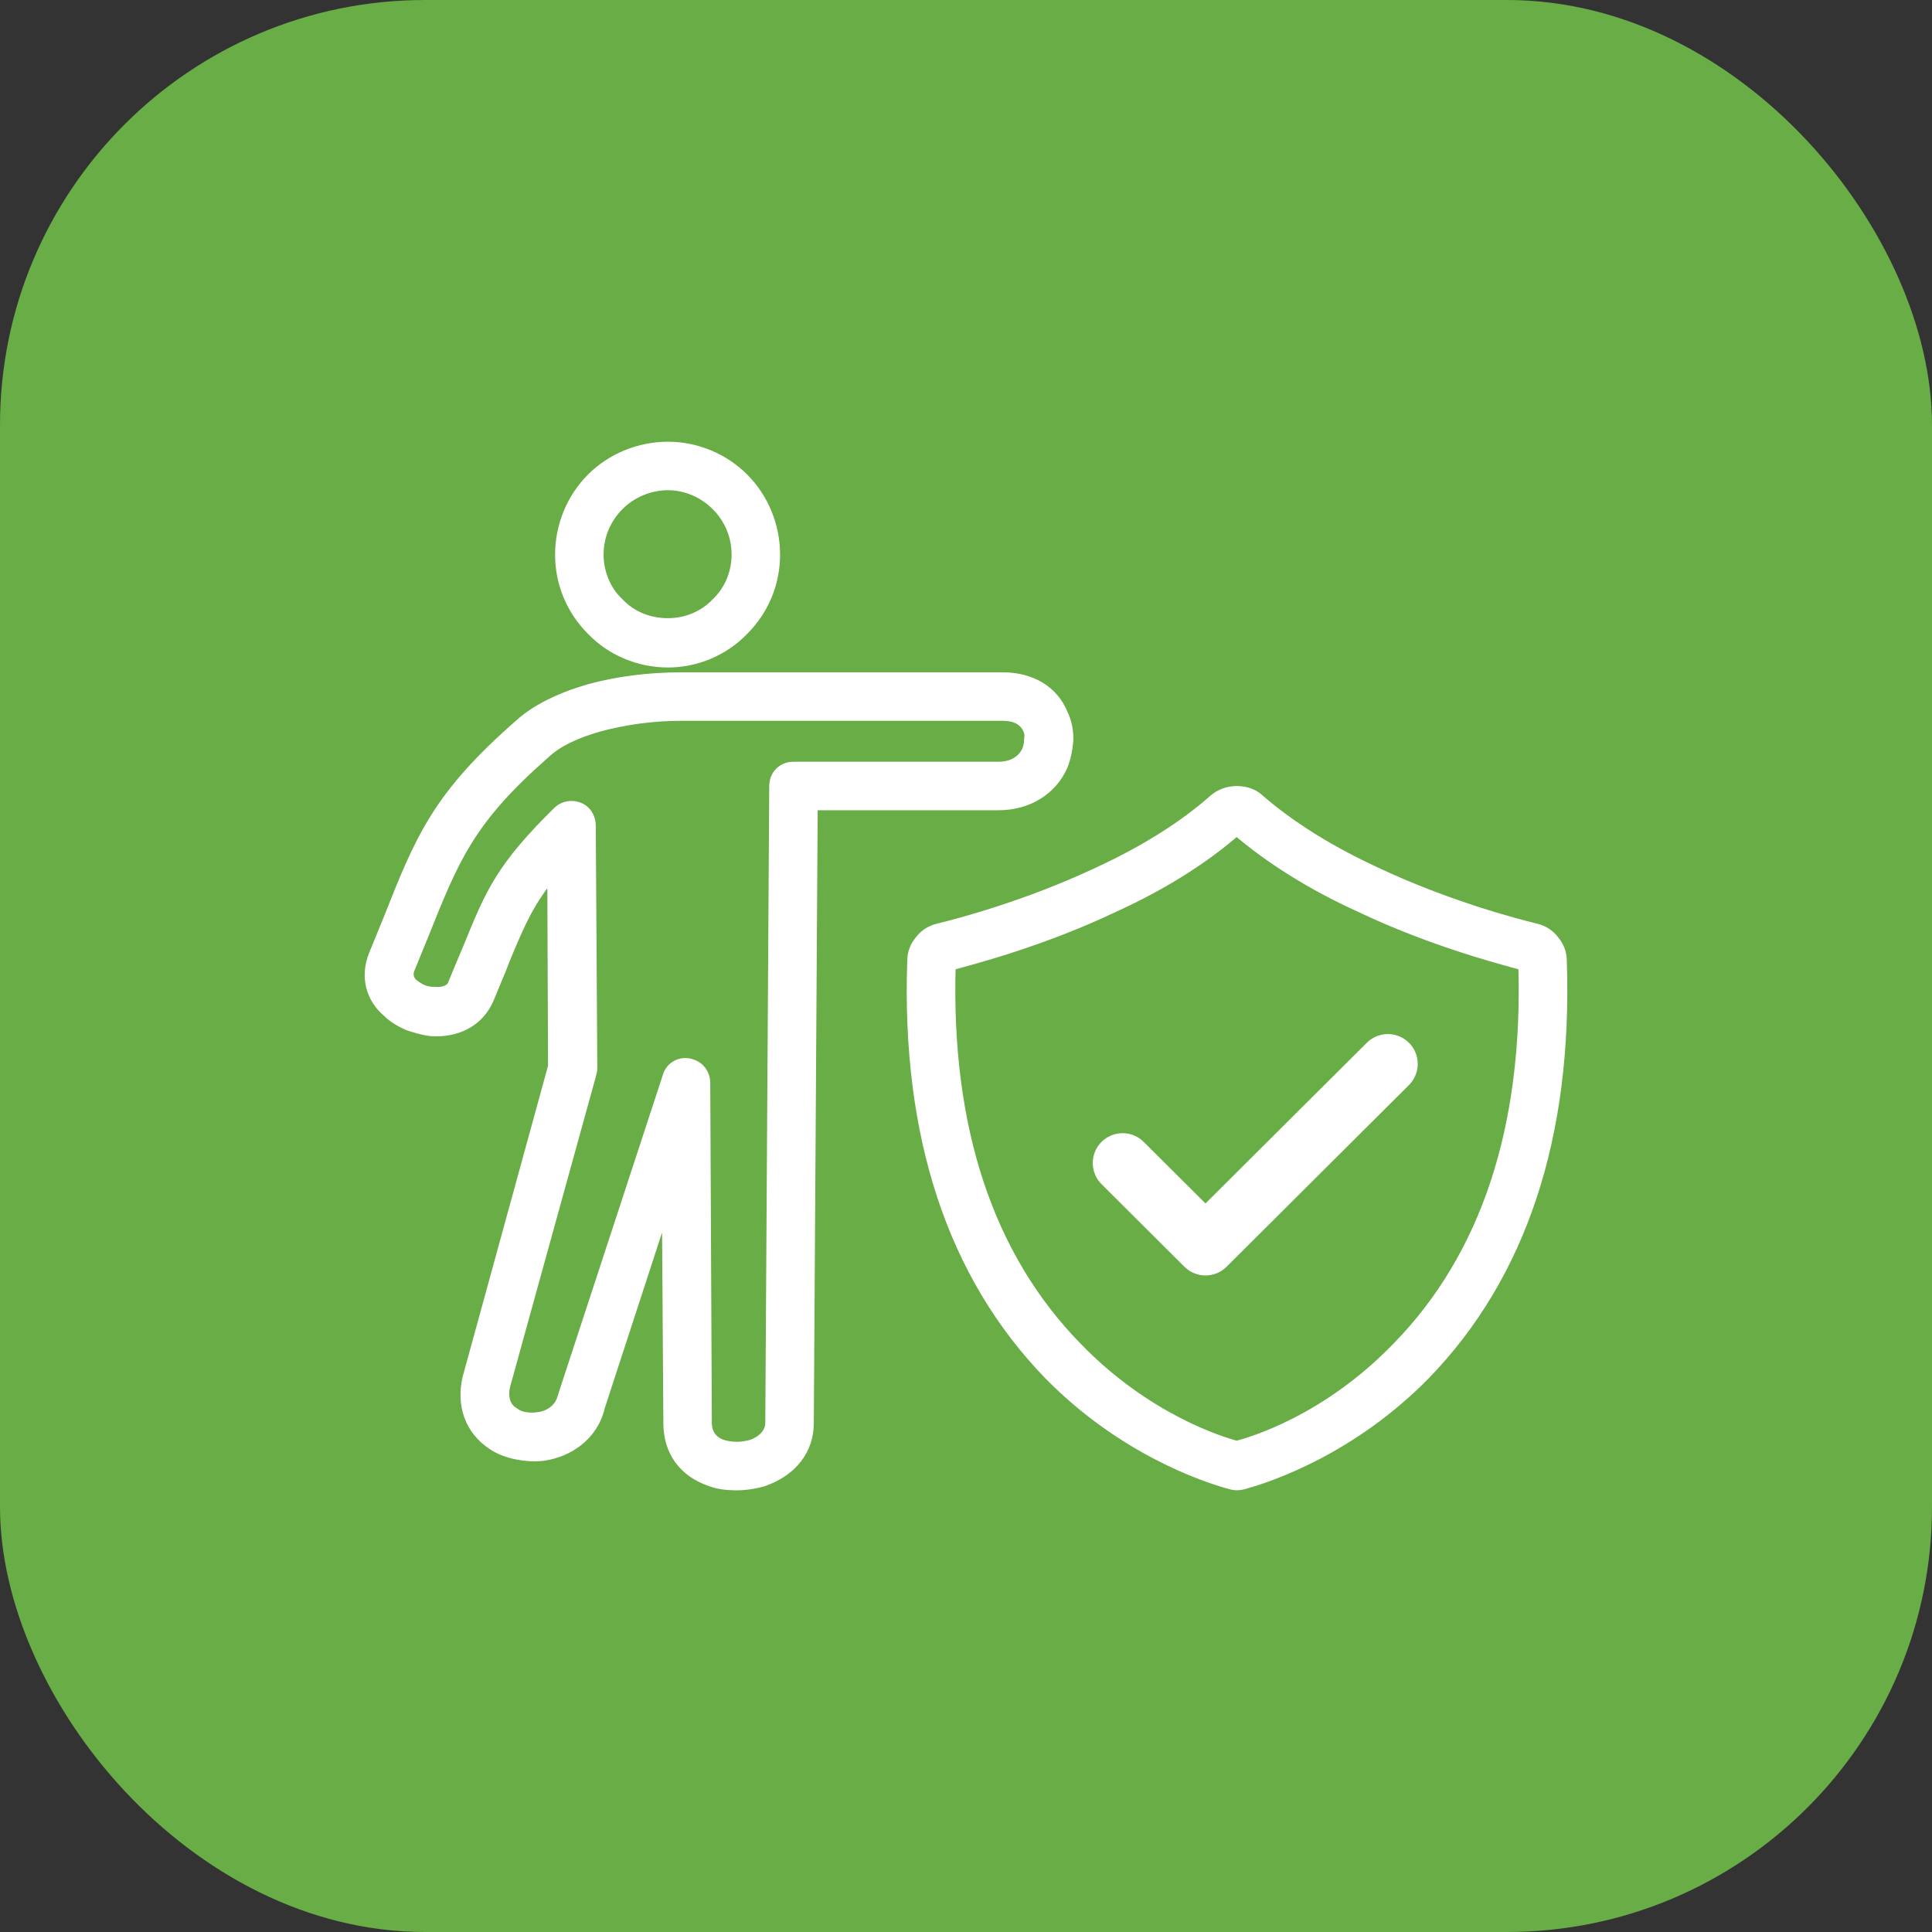 <?xml version="1.0" encoding="UTF-8"?> <svg xmlns="http://www.w3.org/2000/svg" width="50" height="50" viewBox="0 0 50 50" fill="none"><rect x="0" y="0" width="50" height="50" fill="#333333" stroke="none"/><rect width="50" height="50" rx="11" fill="#68AD45"></rect><path d="M19.074 38.415C18.788 38.415 18.563 38.38 18.386 38.31C17.701 38.073 17.322 37.546 17.322 36.825L17.283 30.944L15.505 36.393C15.327 37.171 14.667 37.55 14.108 37.643C14.025 37.658 13.934 37.665 13.838 37.665C13.706 37.665 13.559 37.651 13.402 37.622C13.158 37.578 12.934 37.491 12.755 37.371C12.187 36.993 11.958 36.368 12.126 35.657L14.338 27.602L14.318 22.54C13.687 23.3 13.448 23.845 13.027 24.866C12.968 25.031 12.895 25.203 12.811 25.402C12.752 25.541 12.689 25.692 12.621 25.86C12.392 26.373 11.907 26.666 11.29 26.666C11.245 26.666 11.199 26.664 11.153 26.661C10.96 26.639 10.752 26.576 10.573 26.516C10.339 26.413 10.174 26.306 10.048 26.18C9.613 25.815 9.479 25.271 9.692 24.729L10.065 23.816C10.905 21.696 11.327 20.633 13.46 18.763C13.868 18.392 14.469 18.088 15.244 17.86C15.966 17.66 16.792 17.554 17.632 17.554H25.955C26.68 17.554 27.25 17.899 27.481 18.477C27.577 18.668 27.626 18.894 27.626 19.144C27.602 19.409 27.555 19.625 27.481 19.811C27.201 20.44 26.586 20.815 25.834 20.815H21.008L20.907 36.825C20.907 37.51 20.489 38.052 19.759 38.31C19.538 38.377 19.289 38.415 19.074 38.415ZM17.734 27.536C17.788 27.536 17.841 27.546 17.892 27.564C18.095 27.625 18.227 27.81 18.227 28.035L18.268 36.825C18.268 37.109 18.419 37.322 18.683 37.41C18.797 37.448 18.933 37.468 19.074 37.468C19.194 37.468 19.333 37.447 19.467 37.409C19.704 37.324 19.96 37.125 19.96 36.825L20.062 20.341C20.062 20.071 20.265 19.868 20.535 19.868H25.834C26.199 19.868 26.472 19.712 26.603 19.428C26.638 19.34 26.66 19.226 26.66 19.123C26.677 19.031 26.664 18.941 26.624 18.86C26.517 18.624 26.286 18.5 25.955 18.5H17.632C16.91 18.5 16.171 18.598 15.493 18.783C14.857 18.965 14.399 19.193 14.092 19.482C12.136 21.196 11.738 22.192 10.944 24.176L10.571 25.089C10.522 25.236 10.562 25.384 10.679 25.482C10.759 25.541 10.835 25.598 10.931 25.637C11.03 25.676 11.125 25.694 11.238 25.694C11.268 25.697 11.293 25.698 11.319 25.698C11.42 25.698 11.664 25.677 11.742 25.48L11.752 25.456C11.889 25.125 12.03 24.782 12.149 24.505C12.719 23.109 12.979 22.471 14.453 21.018C14.539 20.932 14.662 20.883 14.79 20.883C14.919 20.883 15.042 20.932 15.128 21.018C15.214 21.105 15.264 21.235 15.264 21.377L15.304 27.669C15.304 27.698 15.297 27.718 15.292 27.735C15.287 27.749 15.284 27.758 15.284 27.771C15.284 27.775 15.284 27.779 15.282 27.784L13.049 35.863C12.98 36.174 13.063 36.436 13.272 36.561C13.367 36.636 13.46 36.677 13.58 36.697C13.637 36.707 13.701 36.712 13.765 36.712C13.829 36.712 13.893 36.707 13.95 36.697C14.264 36.655 14.512 36.446 14.582 36.164L17.304 27.858C17.355 27.67 17.532 27.536 17.734 27.536ZM17.287 17.12C16.544 17.12 15.829 16.819 15.325 16.294C14.806 15.775 14.52 15.085 14.52 14.353C14.52 13.618 14.814 12.903 15.326 12.391C15.838 11.879 16.552 11.586 17.287 11.586C18.009 11.586 18.717 11.879 19.229 12.391C19.741 12.903 20.034 13.618 20.034 14.353C20.034 15.085 19.748 15.775 19.229 16.294C18.725 16.819 18.017 17.12 17.287 17.12ZM17.287 12.532C16.81 12.532 16.341 12.727 16.001 13.066C15.656 13.411 15.467 13.868 15.467 14.353C15.467 14.838 15.661 15.299 16 15.618C16.326 15.964 16.782 16.153 17.287 16.153C17.772 16.153 18.233 15.959 18.552 15.62C18.893 15.299 19.088 14.838 19.088 14.353C19.088 13.868 18.898 13.411 18.553 13.066C18.214 12.727 17.752 12.532 17.287 12.532Z" fill="white" stroke="white" stroke-width="0.309"></path><path d="M32.004 38.414C31.924 38.414 31.825 38.384 31.786 38.371C31.183 38.202 29.06 37.498 27.159 35.558C24.666 32.986 23.48 29.389 23.634 24.866C23.634 24.674 23.699 24.5 23.828 24.35C23.932 24.204 24.105 24.093 24.3 24.05C24.8 23.929 26.58 23.465 28.431 22.592C29.633 22.037 30.64 21.404 31.425 20.711C31.583 20.573 31.789 20.497 32.004 20.497C32.239 20.497 32.445 20.573 32.585 20.713C33.391 21.409 34.405 22.042 35.596 22.592C37.449 23.465 39.228 23.929 39.729 24.05C39.923 24.093 40.096 24.204 40.203 24.353C40.329 24.5 40.394 24.674 40.394 24.867C40.548 29.389 39.362 32.986 36.869 35.558C34.968 37.498 32.845 38.202 32.24 38.371C32.183 38.391 32.094 38.414 32.004 38.414ZM24.579 24.965C24.45 29.191 25.553 32.528 27.856 34.883C29.66 36.748 31.602 37.339 32.004 37.445C32.406 37.343 34.345 36.772 36.172 34.883C38.476 32.528 39.578 29.191 39.449 24.965C38.748 24.779 36.989 24.307 35.191 23.448C33.968 22.892 32.867 22.205 32.004 21.459C31.164 22.2 30.07 22.888 28.836 23.449C27.036 24.309 25.275 24.781 24.579 24.965Z" fill="white" stroke="white" stroke-width="0.309"></path><path d="M35.918 27.534L31.198 32.236L29.053 30.099" stroke="white" stroke-width="1.545" stroke-linecap="round" stroke-linejoin="round"></path></svg> 